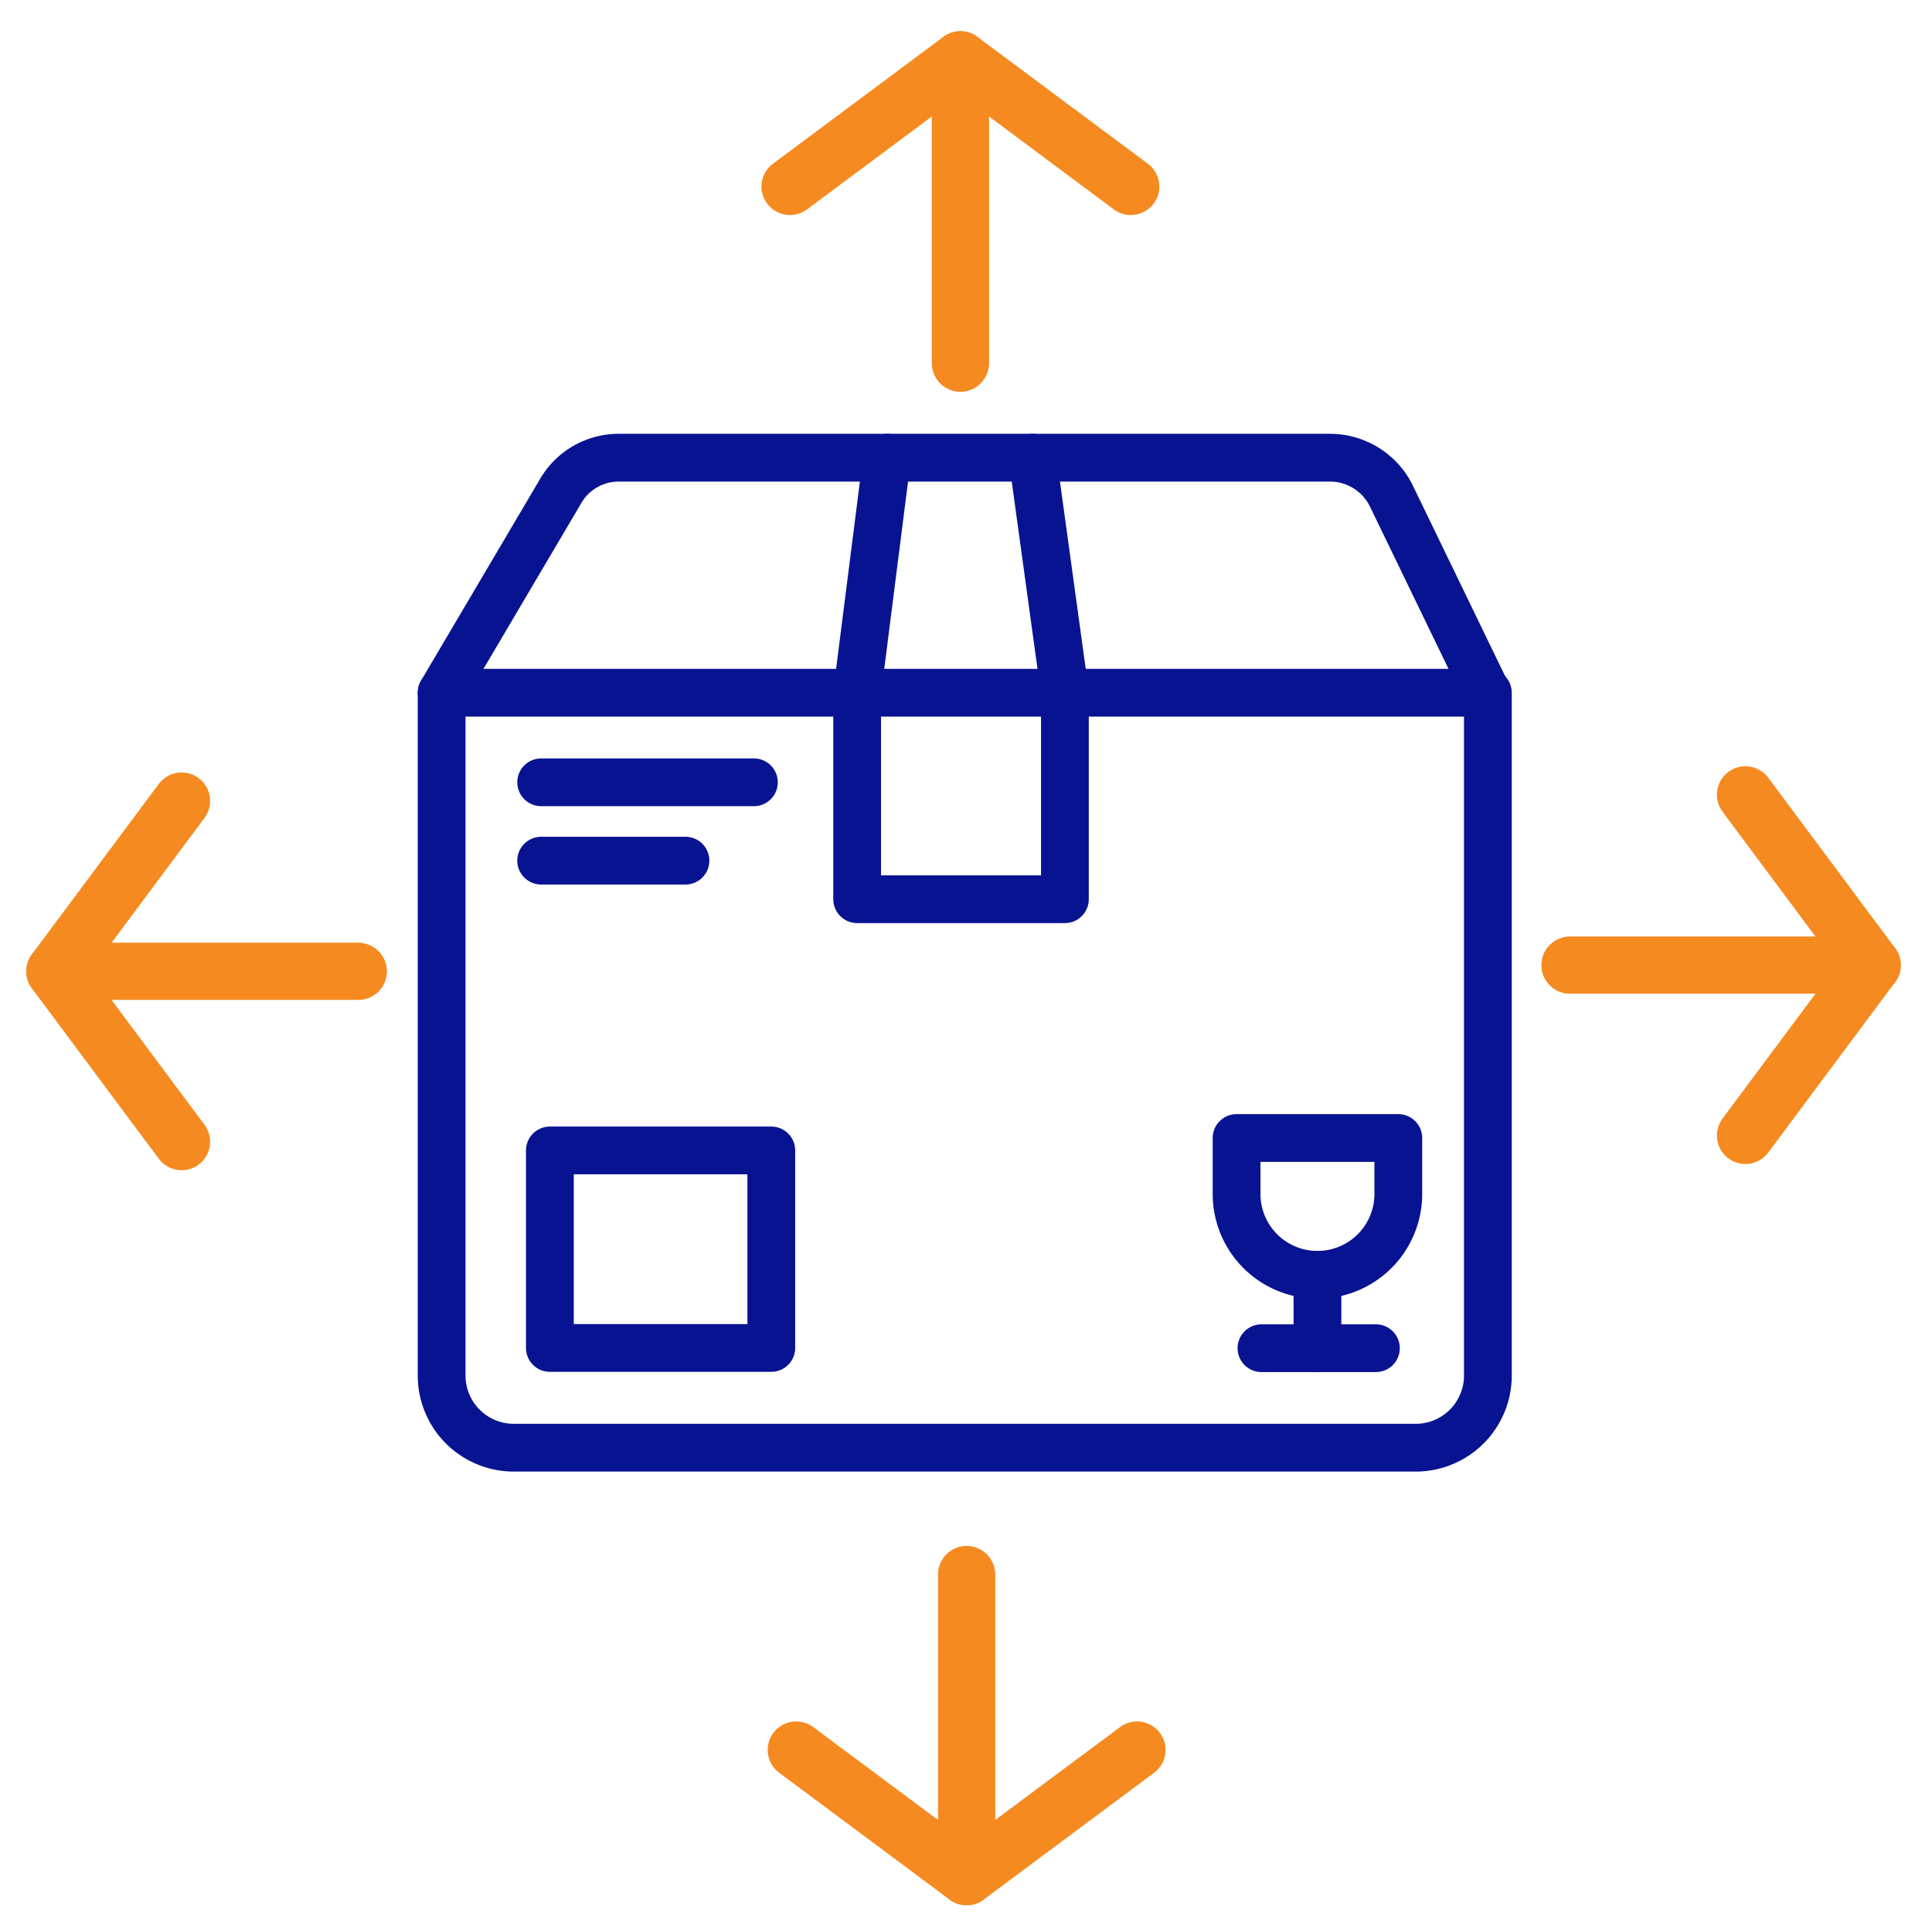 <svg id="Layer_1" data-name="Layer 1" xmlns="http://www.w3.org/2000/svg" viewBox="0 0 155.3 154.6"><defs><style>.cls-1,.cls-2{fill:none;stroke-linecap:round;stroke-linejoin:round;}.cls-1{stroke:#081391;stroke-width:3.84px;}.cls-2{stroke:#f58a21;stroke-width:4.58px;}</style></defs><title>icon</title><path class="cls-1" d="M35.5,55.7h84.1a0,0,0,0,1,0,0v54.9a5.8,5.8,0,0,1-5.8,5.8H41.3a5.8,5.8,0,0,1-5.8-5.8V55.7A0,0,0,0,1,35.5,55.7Z"/><path class="cls-1" d="M35.5,55.7,45,39.6a5.4,5.4,0,0,1,4.8-2.8h57.1a5.5,5.5,0,0,1,5,3.2l7.6,15.7"/><polyline class="cls-1" points="71.3 36.8 68.9 55.7 68.9 72.3 85.6 72.3 85.6 55.7 83 36.8"/><rect class="cls-1" x="44.2" y="92.5" width="17.8" height="15.88"/><line class="cls-1" x1="43.5" y1="62.9" x2="60.6" y2="62.9"/><line class="cls-1" x1="43.5" y1="69.2" x2="55.1" y2="69.2"/><path class="cls-1" d="M99.4,91.5h13a0,0,0,0,1,0,0V96a6.5,6.5,0,0,1-6.5,6.5h0A6.5,6.5,0,0,1,99.4,96V91.5A0,0,0,0,1,99.4,91.5Z"/><line class="cls-1" x1="105.9" y1="102.5" x2="105.9" y2="108.4"/><line class="cls-1" x1="101.4" y1="108.4" x2="110.6" y2="108.4"/><polyline class="cls-2" points="77.2 29.2 77.2 4.8 63.5 15"/><polyline class="cls-2" points="77.2 29.2 77.2 4.8 90.9 15"/><polyline class="cls-2" points="28.8 78.1 4.4 78.1 14.6 91.8"/><polyline class="cls-2" points="28.8 78.1 4.4 78.1 14.6 64.4"/><polyline class="cls-2" points="77.7 126.6 77.7 150.9 91.4 140.7"/><polyline class="cls-2" points="77.7 126.6 77.7 150.9 64 140.7"/><polyline class="cls-2" points="126.2 77.6 150.5 77.6 140.3 63.9"/><polyline class="cls-2" points="126.2 77.6 150.5 77.6 140.3 91.3"/></svg>